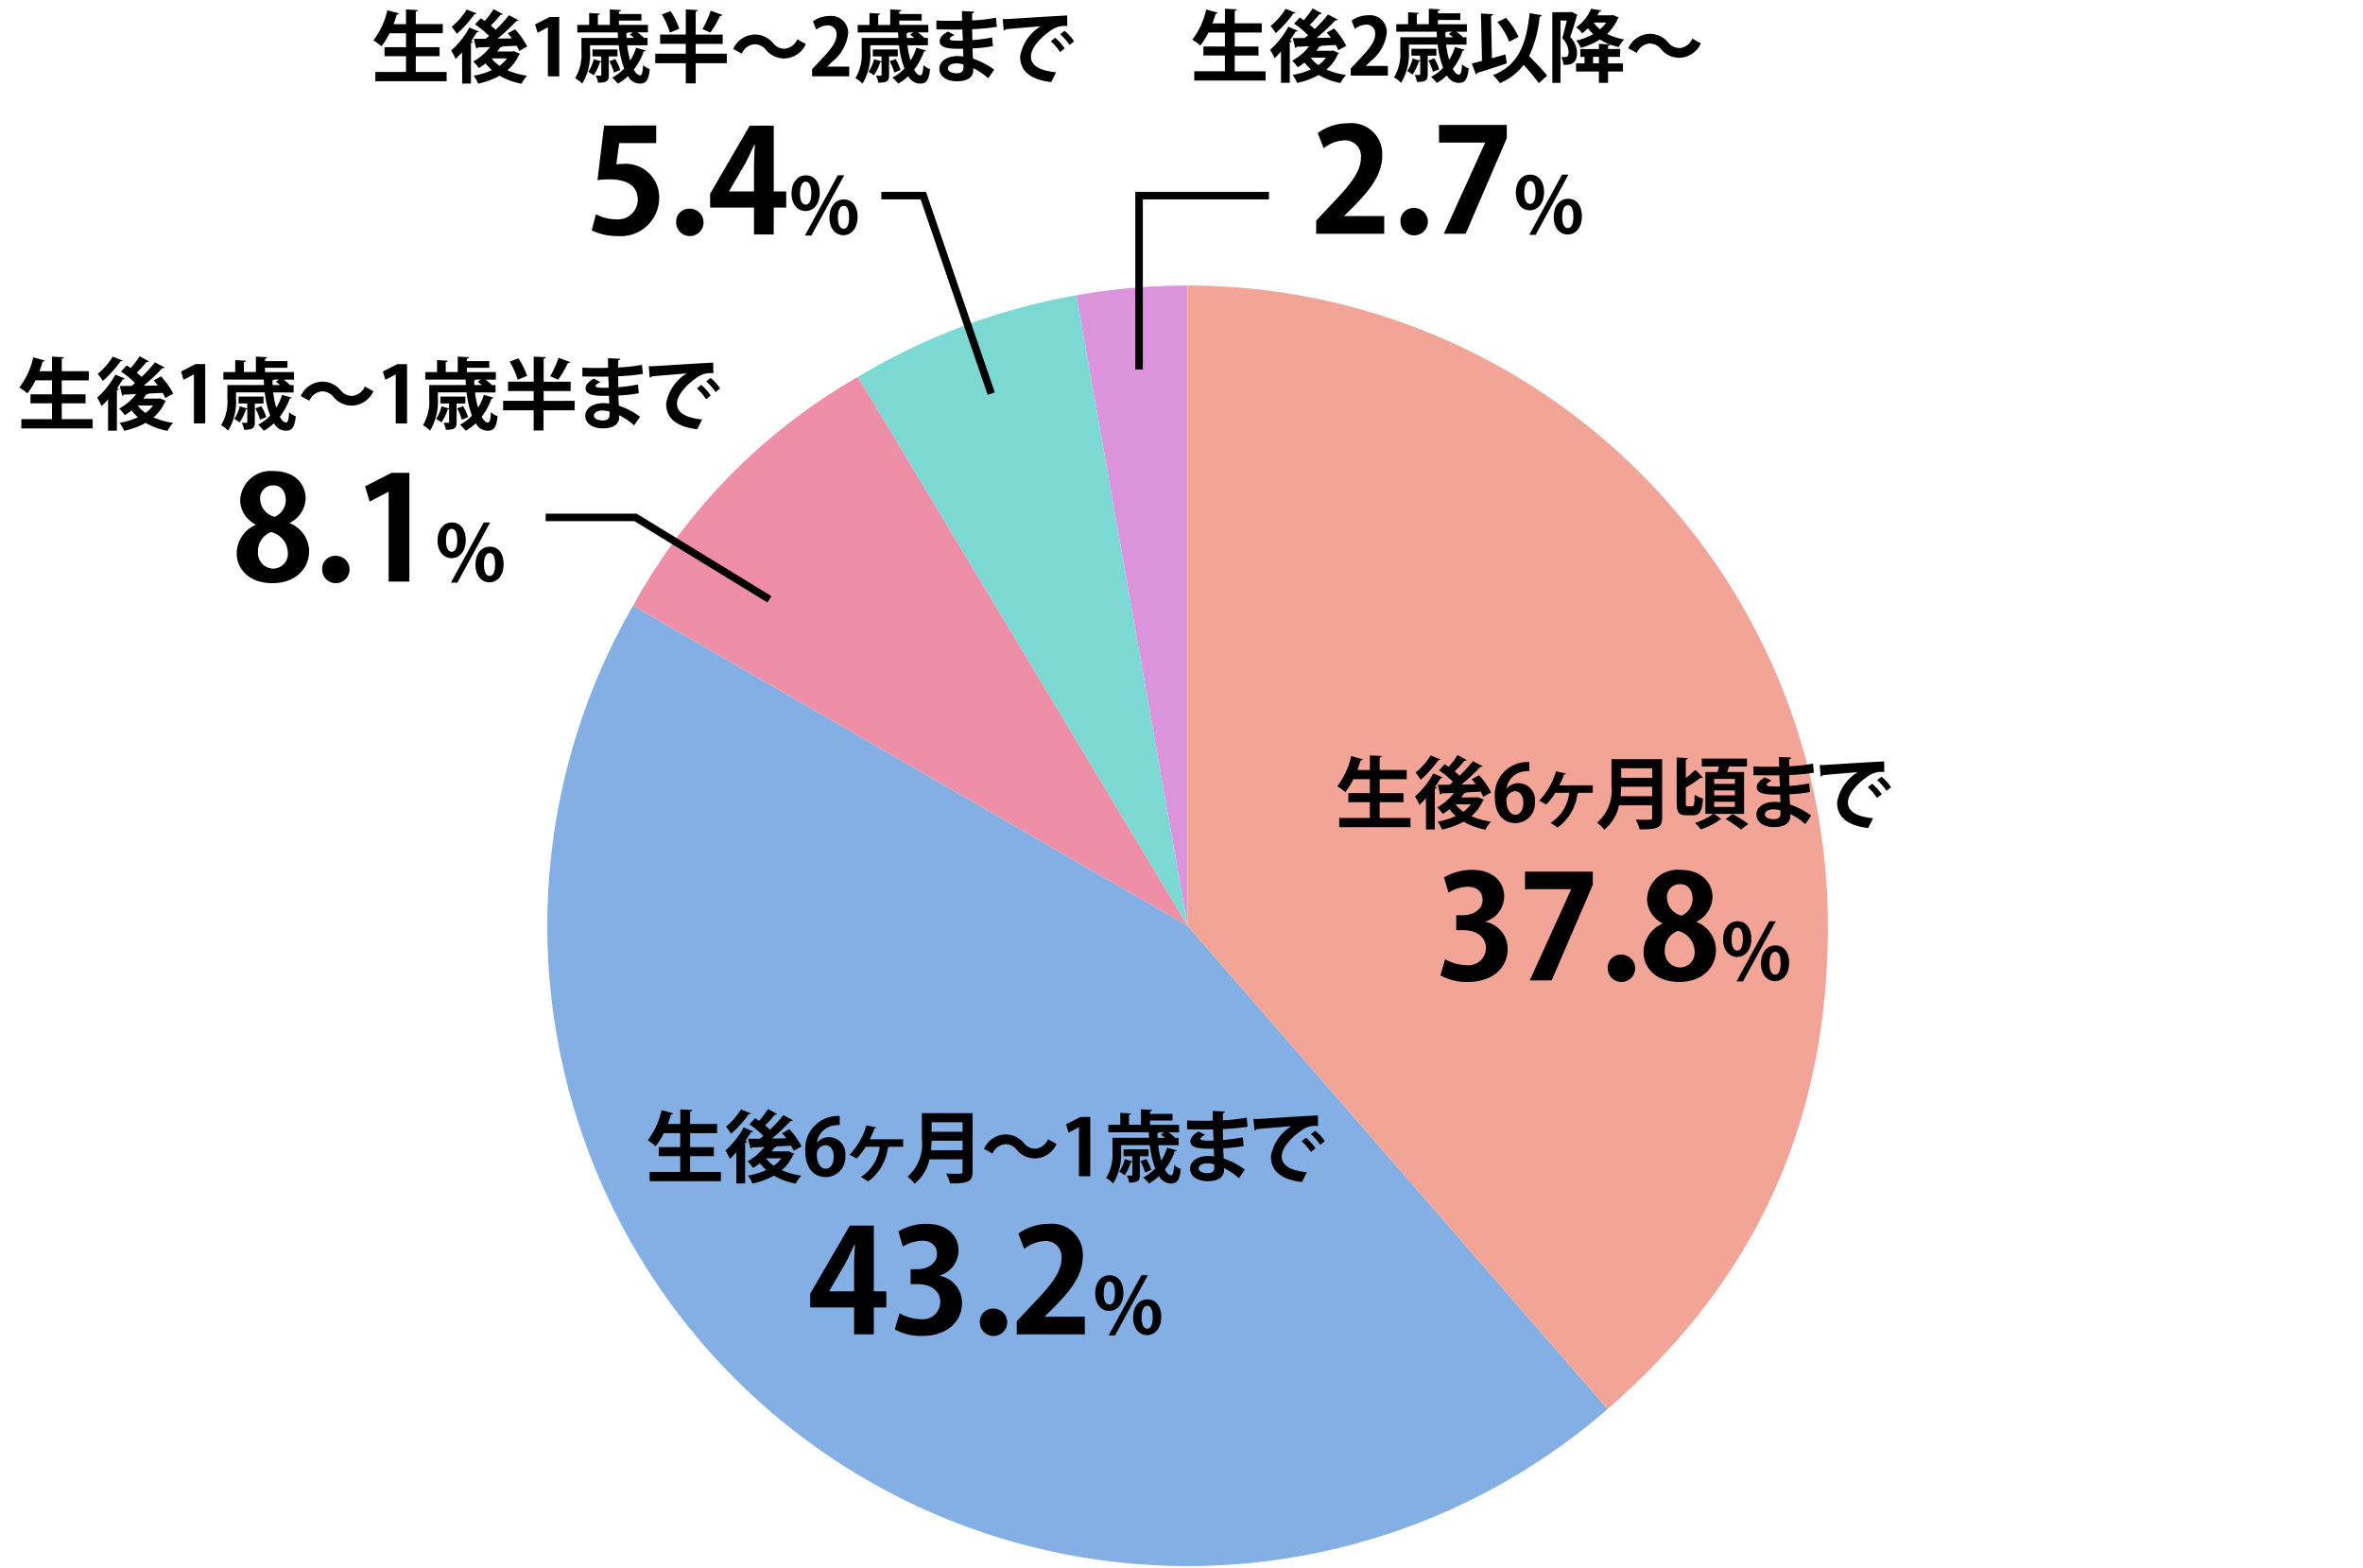 <svg xmlns="http://www.w3.org/2000/svg" xmlns:xlink="http://www.w3.org/1999/xlink" width="220" height="146" viewBox="0 0 220 146"><defs><clipPath id="a"><rect width="220" height="146" transform="translate(55.463 227.25)" fill="none" stroke="#707070" stroke-width="1"/></clipPath></defs><g transform="translate(-55.463 -227.25)"><g clip-path="url(#a)"><g transform="translate(-253.537 165.25)"><path d="M419.568,148.2l-10.351-58.7a56.582,56.582,0,0,1,10.351-.906Z" fill="#db93db"/><path d="M419.568,148.2l-30.7-51.1a59.565,59.565,0,0,1,20.35-7.608Z" fill="#7cd8d3"/><path d="M419.568,148.2l-51.623-29.805A55.135,55.135,0,0,1,388.867,97.1Z" fill="#ef8ea7"/><path d="M419.568,148.2l39.107,44.988a59.609,59.609,0,0,1-90.73-74.793Z" fill="#83afe4"/><path d="M419.568,148.2V88.588a59.61,59.61,0,0,1,59.61,59.61c0,18.271-6.713,33-20.5,44.988Z" fill="#f2a497"/></g><g transform="translate(-253.537 165.25)"><path d="M437.448,138.154h2.872v.863h-6.636v-.863h2.85v-1.468h-2v-.841h2v-1.3H435a6.388,6.388,0,0,1-.753,1.213,5.361,5.361,0,0,0-.746-.548A7.132,7.132,0,0,0,434.8,132.4l1.082.292a.191.191,0,0,1-.205.1c-.088.3-.19.6-.3.9h1.162v-1.359l1.112.059c-.007.073-.066.117-.2.146v1.154h2.515v.856h-2.515v1.3h2.215v.841h-2.215Z"/><path d="M441.757,136.32a7.937,7.937,0,0,1-.6.621,6.357,6.357,0,0,0-.417-.782,7.833,7.833,0,0,0,1.7-2.149l.891.373a.2.2,0,0,1-.2.066c-.161.27-.344.555-.533.825l.175.059a.209.209,0,0,1-.19.117v3.779h-.819Zm1.352-3.618a.174.174,0,0,1-.19.066,10.728,10.728,0,0,1-1.651,1.835,5.908,5.908,0,0,0-.476-.665,6.411,6.411,0,0,0,1.4-1.6Zm3.48,3.516.562.241a.269.269,0,0,1-.094.1,3.876,3.876,0,0,1-1.068,1.431,6.948,6.948,0,0,0,1.827.512,3.1,3.1,0,0,0-.518.746,6.393,6.393,0,0,1-2.04-.746,7.134,7.134,0,0,1-2,.738,3.442,3.442,0,0,0-.417-.745,6.521,6.521,0,0,0,1.7-.519,4.333,4.333,0,0,1-.592-.628,5.848,5.848,0,0,1-.629.438,4.6,4.6,0,0,0-.518-.614,5.111,5.111,0,0,0,1.571-1.345l-1.155.044a.163.163,0,0,1-.139.109l-.226-.913c.314,0,.687,0,1.1-.007.109-.081.212-.175.321-.263a8.782,8.782,0,0,0-1.3-1.074l.526-.571c.117.074.241.16.373.248a8.333,8.333,0,0,0,.826-1.1l.855.461c-.037.058-.11.072-.212.065a9.846,9.846,0,0,1-.907,1c.168.14.322.271.454.4a14.409,14.409,0,0,0,1.242-1.359l.9.475a.248.248,0,0,1-.226.073,17.188,17.188,0,0,1-1.733,1.63l1.323-.022c-.124-.168-.255-.329-.379-.475l.679-.372a7.047,7.047,0,0,1,1.133,1.607l-.738.409a4.484,4.484,0,0,0-.241-.482l-1.331.066a.178.178,0,0,1-.19.074c-.088.13-.183.262-.285.394h1.4Zm-2.076.672a3.292,3.292,0,0,0,.73.687,3.119,3.119,0,0,0,.7-.687Z"/><path d="M449.289,135.406a1.392,1.392,0,0,1,1.1-.489,1.556,1.556,0,0,1,1.512,1.754,1.832,1.832,0,0,1-1.8,1.966c-1.25,0-1.922-1-1.922-2.354a3.05,3.05,0,0,1,3.2-3.333v.833a4.1,4.1,0,0,0-.476.037,1.86,1.86,0,0,0-1.636,1.586Zm1.535,1.316c0-.577-.277-1.053-.782-1.053a.841.841,0,0,0-.789.9c.015.716.307,1.286.841,1.286C450.568,137.854,450.824,137.343,450.824,136.722Z"/><path d="M457.291,135.114v.7h-1.315c-.008.044-.059.066-.111.074a4.532,4.532,0,0,1-1.856,3.165,5.2,5.2,0,0,0-.657-.432,3.863,3.863,0,0,0,1.753-2.807H453.8a5.529,5.529,0,0,1-.848,1.1,5.084,5.084,0,0,0-.657-.358,6.653,6.653,0,0,0,1.571-2.734l.913.19c-.014.058-.073.1-.168.1a6.572,6.572,0,0,1-.445,1.009Z"/><path d="M463.749,132.68v5.445c0,.979-.46,1.1-2.1,1.1a3.6,3.6,0,0,0-.365-.921c.344.021.731.021,1,.021.483,0,.534,0,.534-.212v-1.132h-3.085a3.9,3.9,0,0,1-1.374,2.265,3.758,3.758,0,0,0-.665-.65,4.024,4.024,0,0,0,1.338-3.487V132.68Zm-3.815,2.573c-.007.277-.022.57-.051.877h2.938v-.877Zm2.887-1.718h-2.887v.885h2.887Z"/><path d="M465.953,136.715c0,.306.023.35.176.35h.438c.162,0,.191-.2.212-1.074a2.348,2.348,0,0,0,.775.351c-.08,1.169-.3,1.564-.9,1.564h-.673c-.686,0-.877-.27-.877-1.191v-4.189l1.039.059c-.008.065-.059.117-.191.132v1.71a8.827,8.827,0,0,0,.885-.753l.716.717a.26.26,0,0,1-.146.036.345.345,0,0,1-.081-.007,12.082,12.082,0,0,1-1.374.906Zm5.424,1.066h-2.792l.694.476a.2.2,0,0,1-.132.051,6.217,6.217,0,0,1-1.8.914,5.032,5.032,0,0,0-.541-.6,5.976,5.976,0,0,0,1.7-.841h-.731v-3.9h1.14c.037-.168.073-.344.1-.512h-1.579v-.738h4.21v.738h-1.681c-.044.154-.1.336-.161.512h1.572Zm-2.785-3.26v.468h1.929v-.468Zm0,1.068v.468h1.929v-.468Zm0,1.067v.475h1.929v-.475Zm2.492,2.58a10.25,10.25,0,0,0-1.425-.972l.651-.468a11,11,0,0,1,1.468.921Z"/><path d="M472.243,133.359c.446.03,1.149.03,1.7.03.234,0,.475-.007.7-.015-.008-.314-.015-.672-.015-.892l1.14.052c-.007.08-.072.131-.19.154v.657a15.489,15.489,0,0,0,2.215-.248l.087.847a19.217,19.217,0,0,1-2.3.22c0,.343.007.68.015,1.016a14.923,14.923,0,0,0,1.842-.249l.073.811a13.593,13.593,0,0,1-1.9.212c.006.359.029.688.044.95a7.2,7.2,0,0,1,1.972,1.032l-.554.795a6.115,6.115,0,0,0-1.389-.942V138c-.015.6-.505,1.009-1.528,1.009-.972,0-1.63-.476-1.63-1.17,0-.738.782-1.177,1.667-1.177a3,3,0,0,1,.562.044c0-.219-.014-.468-.021-.73-.2.006-.4.006-.571.006-.994-.014-1.615-.16-1.608-.7,0-.307.227-.585.761-.906l.621.321c-.264.117-.446.248-.446.359s.1.174.826.174c.124,0,.256,0,.394-.006l-.044-1.038c-.226.007-.482.007-.716.007-.5,0-1.243-.014-1.7-.014Zm2.523,4.094a2.7,2.7,0,0,0-.652-.1c-.453,0-.8.189-.8.474s.358.446.833.446c.431,0,.621-.182.621-.534Z"/><path d="M478.417,133.229c.227,0,.562-.008.767-.023.84-.059,4-.256,5.233-.314l.015.987a2.156,2.156,0,0,0-1.586.445c-.8.534-1.8,1.542-1.8,2.376s.738,1.316,2.339,1.484l-.453.914c-2.077-.249-2.895-1.126-2.895-2.391a4.087,4.087,0,0,1,1.915-2.813c-.906.08-2.6.211-3.267.285-.015.057-.11.109-.175.124Zm4.882,1.739a4.885,4.885,0,0,1,.891.986l-.43.344a5.023,5.023,0,0,0-.864-1Zm.87-.651a4.153,4.153,0,0,1,.892.98l-.424.336a5.16,5.16,0,0,0-.87-.994Z"/></g><g transform="translate(-253.537 165.25)"><path d="M447.3,147.828a2.556,2.556,0,0,1,2.063,2.546c0,1.688-1.353,3.055-3.711,3.055a5,5,0,0,1-2.546-.616l.443-1.5a4.1,4.1,0,0,0,1.969.549,1.615,1.615,0,0,0,1.822-1.581c0-1.138-.991-1.675-2.076-1.675h-.684v-1.393h.644c.79,0,1.808-.442,1.808-1.42,0-.71-.469-1.232-1.407-1.232a3.593,3.593,0,0,0-1.769.548l-.415-1.42a5.188,5.188,0,0,1,2.64-.7c1.942,0,2.96,1.139,2.96,2.479A2.461,2.461,0,0,1,447.3,147.8Z"/><path d="M450.982,143.152h6.31v1.233l-3.831,8.9h-2.037l3.846-8.468v-.026h-4.288Z"/><path d="M458.683,152.155a1.2,1.2,0,0,1,1.192-1.272,1.276,1.276,0,1,1-1.192,1.272Z"/><path d="M463.773,147.962a2.579,2.579,0,0,1-1.433-2.224,2.847,2.847,0,0,1,3.135-2.746c2.009,0,2.961,1.273,2.961,2.545a2.628,2.628,0,0,1-1.488,2.277v.028a2.845,2.845,0,0,1,1.809,2.586c0,1.808-1.42,3-3.43,3-2.157,0-3.309-1.327-3.309-2.774A2.92,2.92,0,0,1,463.773,148Zm3,2.626a2.014,2.014,0,0,0-1.554-1.916,1.871,1.871,0,0,0-1.219,1.8,1.463,1.463,0,0,0,1.38,1.607A1.382,1.382,0,0,0,466.774,150.588Zm-2.572-4.943a1.776,1.776,0,0,0,1.353,1.607,1.725,1.725,0,0,0,1.032-1.54c0-.7-.335-1.394-1.18-1.394A1.2,1.2,0,0,0,464.2,145.645Z"/><path d="M472.054,149.4c0,1.133-.636,1.7-1.324,1.7-.767,0-1.308-.658-1.308-1.637s.526-1.689,1.338-1.689C471.637,147.777,472.054,148.522,472.054,149.4Zm-1.842.08c0,.6.175,1.024.533,1.024s.519-.424.519-1.067c0-.592-.131-1.068-.519-1.068C470.292,148.369,470.212,149.049,470.212,149.48Zm1.059,3.9h-.6l3.056-5.605h.6Zm4.3-1.739c0,1.139-.629,1.71-1.315,1.71-.768,0-1.309-.665-1.309-1.645s.527-1.681,1.338-1.681C475.167,150.021,475.576,150.767,475.576,151.637Zm-1.834.044c0,.628.175,1.066.533,1.066s.512-.431.512-1.066c0-.593-.124-1.068-.512-1.068S473.742,151.169,473.742,151.681Z"/></g><g transform="translate(-253.537 165.25)"><path d="M373.246,171.114h2.873v.863h-6.637v-.863h2.851v-1.469h-2v-.84h2v-1.3H370.8a6.416,6.416,0,0,1-.753,1.214,5.333,5.333,0,0,0-.745-.549,7.153,7.153,0,0,0,1.294-2.807l1.081.293a.189.189,0,0,1-.2.095c-.088.3-.191.6-.3.9h1.162v-1.359l1.111.058c-.007.073-.066.117-.2.146v1.155h2.515v.855h-2.515v1.3h2.215v.84h-2.215Z"/><path d="M377.556,169.279a8.131,8.131,0,0,1-.6.621,6.283,6.283,0,0,0-.416-.782,7.825,7.825,0,0,0,1.695-2.148l.892.373a.2.2,0,0,1-.205.065c-.16.271-.343.556-.533.826l.175.059a.21.21,0,0,1-.19.116v3.779h-.818Zm1.351-3.618a.172.172,0,0,1-.189.067,10.66,10.66,0,0,1-1.653,1.834,6.23,6.23,0,0,0-.474-.666,6.367,6.367,0,0,0,1.395-1.6Zm3.48,3.516.562.241a.25.25,0,0,1-.1.1,3.866,3.866,0,0,1-1.067,1.432,7,7,0,0,0,1.827.512,3.078,3.078,0,0,0-.518.745,6.386,6.386,0,0,1-2.039-.745,7.191,7.191,0,0,1-2,.738,3.42,3.42,0,0,0-.416-.746,6.488,6.488,0,0,0,1.7-.519,4.448,4.448,0,0,1-.592-.628,5.52,5.52,0,0,1-.629.438,4.518,4.518,0,0,0-.518-.613,5.127,5.127,0,0,0,1.571-1.345l-1.154.043a.167.167,0,0,1-.139.11l-.228-.914c.315,0,.688,0,1.105-.007.109-.081.212-.175.321-.263a8.969,8.969,0,0,0-1.3-1.074l.527-.571c.116.074.241.161.372.249a8.4,8.4,0,0,0,.826-1.1l.855.46c-.037.058-.11.073-.211.066a10.2,10.2,0,0,1-.907,1c.168.139.322.271.453.4a14.691,14.691,0,0,0,1.243-1.36l.9.476a.256.256,0,0,1-.227.073,17.394,17.394,0,0,1-1.732,1.63l1.322-.023c-.124-.168-.256-.328-.38-.474l.68-.373a7.021,7.021,0,0,1,1.133,1.608l-.738.409a4.082,4.082,0,0,0-.242-.482l-1.33.065a.174.174,0,0,1-.189.074q-.132.2-.285.394h1.4Zm-2.076.673a3.317,3.317,0,0,0,.731.686,3.132,3.132,0,0,0,.7-.686Z"/><path d="M385.088,168.365a1.391,1.391,0,0,1,1.1-.489,1.556,1.556,0,0,1,1.512,1.754,1.833,1.833,0,0,1-1.8,1.967c-1.25,0-1.922-1-1.922-2.354a3.05,3.05,0,0,1,3.2-3.333v.833a4.273,4.273,0,0,0-.475.036,1.864,1.864,0,0,0-1.638,1.586Zm1.535,1.317c0-.578-.278-1.053-.782-1.053a.841.841,0,0,0-.79.9c.014.716.307,1.286.841,1.286C386.367,170.814,386.623,170.3,386.623,169.682Z"/><path d="M393.089,168.073v.7h-1.316c-.006.044-.058.066-.109.073a4.532,4.532,0,0,1-1.856,3.165,5.057,5.057,0,0,0-.659-.431,3.863,3.863,0,0,0,1.754-2.807H389.6a5.626,5.626,0,0,1-.848,1.1,4.977,4.977,0,0,0-.658-.357,6.645,6.645,0,0,0,1.571-2.735l.914.191c-.014.058-.073.094-.168.094a6.629,6.629,0,0,1-.446,1.009Z"/><path d="M399.548,165.64v5.445c0,.979-.461,1.1-2.1,1.1a3.659,3.659,0,0,0-.366-.921c.344.022.731.022,1,.022.482,0,.533,0,.533-.212v-1.132h-3.084a3.91,3.91,0,0,1-1.374,2.265,3.758,3.758,0,0,0-.665-.65,4.03,4.03,0,0,0,1.337-3.487V165.64Zm-3.816,2.572c-.007.278-.022.57-.051.877h2.938v-.877Zm2.887-1.718h-2.887v.885h2.887Z"/><path d="M407.372,168.512a2.258,2.258,0,0,1-1.988,1.344,2.209,2.209,0,0,1-1.725-.8,1.347,1.347,0,0,0-1.089-.527,1.431,1.431,0,0,0-1.162.877l-.8-.438a2.261,2.261,0,0,1,1.988-1.345,2.215,2.215,0,0,1,1.725.8,1.335,1.335,0,0,0,1.089.526,1.424,1.424,0,0,0,1.162-.877Z"/><path d="M409.452,171.516v-4.561h-.015l-.95.5-.234-.774,1.346-.688h.906v5.526Z"/><path d="M416.832,168.629a9.107,9.107,0,0,0,.285,1.418,4.916,4.916,0,0,0,.541-1.192l.906.256c-.022.051-.087.088-.19.08a5.966,5.966,0,0,1-.921,1.7c.176.335.38.533.585.533.168,0,.241-.284.277-.964a1.763,1.763,0,0,0,.622.387c-.117,1.074-.366,1.344-.928,1.344a1.249,1.249,0,0,1-1.1-.694,4.931,4.931,0,0,1-.943.7,3.8,3.8,0,0,0-.533-.563,4.175,4.175,0,0,0,1.118-.848,8.721,8.721,0,0,1-.5-2.163h-2.676v.577a5.253,5.253,0,0,1-.73,2.989,2.962,2.962,0,0,0-.658-.511,4.257,4.257,0,0,0,.584-2.485v-1.258h3.414c-.007-.168-.022-.342-.03-.511H412.19v-.7H413.3v-1.112l1,.059c-.008.066-.066.11-.191.132v.921h1.119v-1.44l1.046.058c-.008.073-.067.117-.2.132v.234h2.09v.621h-2.09v.4h2.7v.7H417.8a4.441,4.441,0,0,1,.585.49l-.03.021h.38v.688Zm-.9,1.03h-.811v1.733c0,.518-.125.715-1,.715a2.549,2.549,0,0,0-.212-.657c.191.007.373.007.424.007.073,0,.088-.021.088-.087v-1.2a.189.189,0,0,1-.132.037,4.158,4.158,0,0,1-.584,1.213,3.8,3.8,0,0,0-.5-.321,3.6,3.6,0,0,0,.512-1.177l.7.2v-.468h-.812v-.642h2.325Zm-.2.249a5.093,5.093,0,0,1,.459,1.024l-.584.233a5.254,5.254,0,0,0-.431-1.053Zm1.636-2.478h-.445a.253.253,0,0,1-.161.073c0,.146.008.293.014.438h.7c-.132-.109-.271-.218-.4-.306Z"/><path d="M419.525,166.319c.447.03,1.148.03,1.7.03.233,0,.474-.008.694-.015-.008-.314-.015-.673-.015-.892l1.14.051c-.007.08-.072.132-.189.153v.659a15.488,15.488,0,0,0,2.214-.249l.087.848a19.446,19.446,0,0,1-2.3.219c0,.344.006.68.014,1.016a14.946,14.946,0,0,0,1.842-.248l.073.811a13.747,13.747,0,0,1-1.9.212c.007.358.029.687.044.95A7.178,7.178,0,0,1,424.9,170.9l-.554.8a6.1,6.1,0,0,0-1.389-.943v.212c-.015.6-.505,1.009-1.528,1.009-.972,0-1.63-.475-1.63-1.169,0-.738.782-1.177,1.667-1.177a2.915,2.915,0,0,1,.562.044c0-.22-.014-.468-.021-.731-.2.007-.4.007-.57.007-.995-.014-1.616-.161-1.609-.7,0-.306.227-.584.761-.906l.621.322c-.264.116-.446.248-.446.358s.1.175.826.175c.124,0,.256,0,.394-.007l-.044-1.037c-.226.006-.482.006-.715.006-.5,0-1.243-.014-1.7-.014Zm2.523,4.093a2.693,2.693,0,0,0-.652-.1c-.453,0-.795.19-.795.475s.357.445.833.445c.43,0,.621-.182.621-.533Z"/><path d="M425.7,166.188c.227,0,.563-.007.768-.022.841-.059,4-.256,5.233-.314l.015.986a2.161,2.161,0,0,0-1.586.446c-.8.533-1.8,1.542-1.8,2.375s.738,1.316,2.339,1.485l-.453.913c-2.075-.248-2.894-1.125-2.894-2.39a4.094,4.094,0,0,1,1.914-2.814c-.906.081-2.594.211-3.266.285-.015.058-.11.109-.176.124Zm4.883,1.739a4.9,4.9,0,0,1,.892.987l-.432.344a5.083,5.083,0,0,0-.862-1Zm.869-.651a4.169,4.169,0,0,1,.892.98l-.424.337a5.152,5.152,0,0,0-.869-.994Z"/></g><g transform="translate(-253.537 165.25)"><path d="M390.354,186.24h-1.835v-2.505h-4.086v-1.286l3.684-6.337h2.237v6.122h1.166v1.5h-1.166Zm-4.153-4.006h2.318v-2.518c0-.589.04-1.233.081-1.835h-.054c-.309.642-.55,1.205-.858,1.781l-1.487,2.546Z"/><path d="M396.5,180.788a2.554,2.554,0,0,1,2.062,2.545c0,1.688-1.352,3.055-3.71,3.055a4.985,4.985,0,0,1-2.545-.617l.441-1.5a4.093,4.093,0,0,0,1.97.549,1.615,1.615,0,0,0,1.822-1.581c0-1.138-.992-1.675-2.077-1.675h-.683v-1.392h.643c.791,0,1.808-.443,1.808-1.421,0-.71-.468-1.232-1.406-1.232a3.582,3.582,0,0,0-1.768.549l-.415-1.42a5.179,5.179,0,0,1,2.638-.7c1.943,0,2.961,1.139,2.961,2.479a2.461,2.461,0,0,1-1.741,2.331Z"/><path d="M400.224,185.115a1.2,1.2,0,0,1,1.192-1.272,1.275,1.275,0,1,1-1.192,1.272Z"/><path d="M410,186.24h-6.337v-1.219l1.125-1.206c1.916-1.982,3.041-3.282,3.041-4.648a1.472,1.472,0,0,0-1.581-1.621,3.332,3.332,0,0,0-1.889.736l-.549-1.42a4.839,4.839,0,0,1,2.84-.911,2.87,2.87,0,0,1,3.162,3.028c0,1.795-1.219,3.269-2.693,4.756l-.844.83v.028H410Z"/><path d="M413.594,182.359c0,1.133-.636,1.7-1.323,1.7-.767,0-1.308-.659-1.308-1.638s.526-1.688,1.337-1.688C413.178,180.737,413.594,181.482,413.594,182.359Zm-1.842.08c0,.6.176,1.024.533,1.024s.52-.424.52-1.067c0-.592-.132-1.067-.52-1.067C411.832,181.329,411.752,182.009,411.752,182.439Zm1.06,3.9h-.6l3.055-5.607h.6Zm4.3-1.74c0,1.14-.629,1.711-1.316,1.711-.767,0-1.308-.665-1.308-1.645s.527-1.682,1.337-1.682C416.708,182.98,417.117,183.727,417.117,184.6Zm-1.835.044c0,.629.176,1.067.533,1.067s.512-.432.512-1.067c0-.592-.124-1.068-.512-1.068S415.282,184.128,415.282,184.64Z"/></g><g transform="translate(-253.537 165.25)"><path d="M314.752,101.023h2.872v.863h-6.637v-.863h2.851V99.555h-2v-.841h2v-1.3H312.3a6.415,6.415,0,0,1-.753,1.214,5.261,5.261,0,0,0-.746-.548,7.146,7.146,0,0,0,1.294-2.807l1.082.292a.191.191,0,0,1-.2.095c-.088.3-.19.6-.3.9h1.162V95.2l1.111.058c-.007.074-.065.117-.2.146v1.156h2.515v.854h-2.515v1.3h2.215v.841h-2.215Z"/><path d="M319.061,99.189a8.54,8.54,0,0,1-.6.622,6.379,6.379,0,0,0-.417-.784,7.8,7.8,0,0,0,1.695-2.148l.892.373a.2.2,0,0,1-.2.066c-.161.27-.344.555-.533.826l.174.058a.2.2,0,0,1-.189.116v3.78h-.819Zm1.352-3.619a.174.174,0,0,1-.19.067,10.653,10.653,0,0,1-1.652,1.834,5.984,5.984,0,0,0-.475-.664,6.4,6.4,0,0,0,1.4-1.6Zm3.48,3.516.562.242a.268.268,0,0,1-.1.1,3.858,3.858,0,0,1-1.067,1.432,6.937,6.937,0,0,0,1.827.512,3.071,3.071,0,0,0-.518.745,6.368,6.368,0,0,1-2.04-.745,7.165,7.165,0,0,1-2,.738,3.441,3.441,0,0,0-.417-.745,6.521,6.521,0,0,0,1.7-.519,4.34,4.34,0,0,1-.592-.629,5.853,5.853,0,0,1-.629.439,4.594,4.594,0,0,0-.519-.614,5.117,5.117,0,0,0,1.572-1.345l-1.156.043a.162.162,0,0,1-.138.111l-.227-.914c.315,0,.688,0,1.1-.007.109-.08.212-.176.321-.264a9.045,9.045,0,0,0-1.3-1.074l.527-.571c.117.075.241.162.373.249a8.417,8.417,0,0,0,.826-1.1l.854.46c-.036.059-.109.073-.212.066a9.711,9.711,0,0,1-.906,1c.168.14.321.271.453.4a14.28,14.28,0,0,0,1.242-1.361l.9.476a.247.247,0,0,1-.227.073,17.177,17.177,0,0,1-1.732,1.63l1.323-.022c-.124-.168-.256-.329-.38-.475l.68-.373a7.107,7.107,0,0,1,1.133,1.608l-.739.409a4.141,4.141,0,0,0-.241-.482l-1.33.066a.177.177,0,0,1-.19.073q-.132.2-.285.394h1.4Zm-2.077.673a3.294,3.294,0,0,0,.731.686,3.115,3.115,0,0,0,.7-.686Z"/><path d="M327.054,101.426V96.864h-.015l-.95.5-.235-.774L327.2,95.9h.906v5.526Z"/><path d="M334.434,98.538a9.107,9.107,0,0,0,.285,1.418,4.947,4.947,0,0,0,.541-1.191l.906.256c-.022.051-.088.087-.19.081a6.013,6.013,0,0,1-.921,1.7c.175.336.38.533.585.533.168,0,.241-.285.277-.965a1.755,1.755,0,0,0,.622.387c-.117,1.074-.366,1.345-.929,1.345a1.249,1.249,0,0,1-1.1-.695,4.853,4.853,0,0,1-.944.7,3.9,3.9,0,0,0-.533-.563,4.154,4.154,0,0,0,1.118-.848,8.658,8.658,0,0,1-.5-2.163h-2.676v.577a5.247,5.247,0,0,1-.731,2.99,2.939,2.939,0,0,0-.658-.511,4.263,4.263,0,0,0,.585-2.486V97.852h3.413c-.007-.168-.021-.344-.029-.512h-3.757v-.7h1.1V95.527l1,.059c-.007.065-.065.109-.19.131v.921h1.118V95.2l1.046.058c-.008.074-.066.117-.2.133v.233h2.09v.621h-2.09v.4h2.7v.7H335.4a4.3,4.3,0,0,1,.585.489l-.029.023h.38v.686Zm-.9,1.03h-.81V101.3c0,.519-.125.717-1,.717a2.591,2.591,0,0,0-.212-.659c.19.008.373.008.424.008.073,0,.087-.022.087-.088v-1.2a.179.179,0,0,1-.131.037,4.147,4.147,0,0,1-.584,1.213,4.1,4.1,0,0,0-.5-.321,3.57,3.57,0,0,0,.511-1.177l.7.205v-.469h-.811v-.642h2.324Zm-.2.249a5.047,5.047,0,0,1,.46,1.024l-.584.233a5.306,5.306,0,0,0-.432-1.053Zm1.637-2.477h-.446a.252.252,0,0,1-.161.072c0,.147.008.293.015.44h.7c-.132-.11-.27-.22-.394-.307Z"/><path d="M343.764,98.422a2.259,2.259,0,0,1-1.989,1.344,2.212,2.212,0,0,1-1.724-.8,1.346,1.346,0,0,0-1.089-.527,1.426,1.426,0,0,0-1.162.877l-.8-.438a2.26,2.26,0,0,1,1.987-1.346,2.213,2.213,0,0,1,1.726.805,1.335,1.335,0,0,0,1.089.525,1.424,1.424,0,0,0,1.162-.877Z"/><path d="M345.843,101.426V96.864h-.015l-.95.5-.233-.774,1.344-.687h.907v5.526Z"/><path d="M353.224,98.538a9.111,9.111,0,0,0,.284,1.418,4.909,4.909,0,0,0,.541-1.191l.906.256c-.021.051-.087.087-.189.081a6.063,6.063,0,0,1-.921,1.7c.175.336.38.533.584.533.169,0,.241-.285.278-.965a1.751,1.751,0,0,0,.621.387c-.117,1.074-.365,1.345-.928,1.345a1.25,1.25,0,0,1-1.1-.695,4.871,4.871,0,0,1-.942.7,4.019,4.019,0,0,0-.534-.563,4.169,4.169,0,0,0,1.118-.848,8.7,8.7,0,0,1-.5-2.163h-2.675v.577a5.255,5.255,0,0,1-.731,2.99,2.94,2.94,0,0,0-.658-.511,4.27,4.27,0,0,0,.585-2.486V97.852h3.413c-.008-.168-.022-.344-.029-.512h-3.757v-.7h1.1V95.527l1,.059c-.007.065-.066.109-.19.131v.921h1.118V95.2l1.045.058c-.007.074-.065.117-.2.133v.233h2.091v.621h-2.091v.4h2.7v.7H354.2a4.3,4.3,0,0,1,.585.489l-.029.023h.38v.686Zm-.9,1.03h-.811V101.3c0,.519-.124.717-1,.717a2.59,2.59,0,0,0-.212-.659c.189.008.372.008.424.008.073,0,.088-.022.088-.088v-1.2a.187.187,0,0,1-.132.037,4.148,4.148,0,0,1-.585,1.213,3.949,3.949,0,0,0-.5-.321,3.549,3.549,0,0,0,.511-1.177l.7.205v-.469H350v-.642h2.324Zm-.205.249a5.053,5.053,0,0,1,.461,1.024l-.585.233a5.3,5.3,0,0,0-.431-1.053Zm1.638-2.477h-.446a.258.258,0,0,1-.161.072c0,.147.007.293.015.44h.7c-.132-.11-.27-.22-.394-.307Z"/><path d="M362.5,99.32v.885h-2.894v1.878h-.921v-1.878h-2.843V99.32h2.843v-.914H356.3v-.869h2.39V95.2l1.125.058c-.006.074-.065.117-.2.146v2.135h2.514v.869h-2.514v.914Zm-5.24-3.961A6.916,6.916,0,0,1,358.073,97l-.87.358a7.455,7.455,0,0,0-.753-1.688Zm2.967,1.666A9.194,9.194,0,0,0,361,95.314l1.089.4c-.03.066-.1.088-.219.088a10.558,10.558,0,0,1-.9,1.549Z"/><path d="M363.223,96.229c.446.029,1.147.029,1.7.029.234,0,.476-.008.694-.015-.007-.314-.014-.673-.014-.891l1.14.05c-.008.08-.073.132-.19.155v.657a15.469,15.469,0,0,0,2.215-.249l.088.848a19.677,19.677,0,0,1-2.3.22c0,.343.008.68.014,1.016A14.845,14.845,0,0,0,368.4,97.8l.074.811a13.591,13.591,0,0,1-1.9.212c.008.359.029.687.044.95a7.193,7.193,0,0,1,1.974,1.032l-.556.8a6.045,6.045,0,0,0-1.389-.943v.211c-.014.6-.5,1.01-1.527,1.01-.973,0-1.63-.476-1.63-1.17,0-.738.782-1.177,1.666-1.177a2.948,2.948,0,0,1,.564.044c0-.219-.015-.468-.023-.73-.2.007-.4.007-.57.007-.993-.015-1.615-.162-1.608-.7,0-.306.227-.584.76-.906l.621.322c-.262.118-.445.248-.445.358s.1.176.826.176c.124,0,.256,0,.395-.008l-.044-1.037c-.227.008-.483.008-.717.008-.5,0-1.242-.016-1.7-.016Zm2.521,4.093a2.688,2.688,0,0,0-.65-.1c-.453,0-.8.19-.8.475s.358.447.833.447c.432,0,.622-.184.622-.535Z"/><path d="M369.4,96.1c.227,0,.563-.008.767-.023.841-.058,4-.256,5.233-.314l.015.987a2.161,2.161,0,0,0-1.586.445c-.8.534-1.8,1.542-1.8,2.375s.739,1.317,2.339,1.485l-.453.914c-2.076-.249-2.894-1.126-2.894-2.391a4.091,4.091,0,0,1,1.915-2.814c-.907.081-2.6.213-3.268.285-.015.058-.109.109-.175.125Zm4.882,1.738a4.868,4.868,0,0,1,.892.987l-.431.344a5.046,5.046,0,0,0-.863-1Zm.87-.65a4.11,4.11,0,0,1,.892.98l-.424.336a5.16,5.16,0,0,0-.87-.994Z"/></g><g transform="translate(-253.537 165.25)"><path d="M332.794,110.831a2.577,2.577,0,0,1-1.434-2.224,2.847,2.847,0,0,1,3.135-2.746c2.01,0,2.961,1.273,2.961,2.545a2.628,2.628,0,0,1-1.487,2.278v.027a2.844,2.844,0,0,1,1.808,2.586c0,1.808-1.42,3-3.429,3-2.158,0-3.31-1.326-3.31-2.774a2.921,2.921,0,0,1,1.756-2.652Zm3,2.626a2.014,2.014,0,0,0-1.555-1.916,1.871,1.871,0,0,0-1.219,1.795,1.464,1.464,0,0,0,1.38,1.608A1.382,1.382,0,0,0,335.8,113.457Zm-2.572-4.943a1.775,1.775,0,0,0,1.352,1.607,1.722,1.722,0,0,0,1.032-1.541c0-.7-.335-1.392-1.179-1.392A1.2,1.2,0,0,0,333.223,108.514Z"/><path d="M338.994,115.024a1.2,1.2,0,0,1,1.193-1.272,1.275,1.275,0,1,1-1.193,1.272Z"/><path d="M345.183,116.15v-8.36h-.027l-1.742.911-.429-1.42,2.465-1.26h1.662V116.15Z"/><path d="M352.364,112.27c0,1.132-.635,1.7-1.322,1.7-.768,0-1.309-.658-1.309-1.638s.527-1.688,1.337-1.688C351.948,110.646,352.364,111.392,352.364,112.27Zm-1.842.08c0,.6.176,1.023.534,1.023s.519-.424.519-1.068c0-.592-.132-1.067-.519-1.067C350.6,111.238,350.522,111.918,350.522,112.35Zm1.06,3.9h-.6l3.055-5.606h.6Zm4.306-1.739c0,1.14-.629,1.71-1.317,1.71-.766,0-1.307-.665-1.307-1.645s.526-1.68,1.337-1.68C355.479,112.891,355.888,113.636,355.888,114.506Zm-1.835.043c0,.629.176,1.067.533,1.067s.512-.43.512-1.067c0-.592-.124-1.067-.512-1.067S354.053,114.037,354.053,114.549Z"/></g><g transform="translate(-253.537 165.25)"><path d="M347.709,68.7h2.873v.862h-6.637V68.7H346.8V67.235h-2v-.84h2v-1.3h-1.535a6.415,6.415,0,0,1-.753,1.214,5.394,5.394,0,0,0-.745-.549,7.156,7.156,0,0,0,1.294-2.806l1.081.292a.19.19,0,0,1-.2.1c-.088.3-.191.6-.3.9H346.8V62.879l1.111.058c-.008.073-.066.117-.2.146v1.155h2.515v.855h-2.515v1.3h2.215v.84h-2.215Z"/><path d="M352.019,66.87a8.524,8.524,0,0,1-.6.621,6.225,6.225,0,0,0-.416-.783,7.828,7.828,0,0,0,1.7-2.148l.892.373a.2.2,0,0,1-.2.066c-.16.27-.343.555-.533.825l.175.059a.212.212,0,0,1-.19.117v3.778h-.818Zm1.351-3.619a.17.17,0,0,1-.189.066,10.665,10.665,0,0,1-1.653,1.835,6.023,6.023,0,0,0-.474-.665,6.391,6.391,0,0,0,1.4-1.6Zm3.48,3.516.562.241a.244.244,0,0,1-.1.1,3.858,3.858,0,0,1-1.067,1.432,6.948,6.948,0,0,0,1.827.512,3.1,3.1,0,0,0-.518.745,6.41,6.41,0,0,1-2.039-.745,7.191,7.191,0,0,1-2,.738,3.443,3.443,0,0,0-.416-.746,6.488,6.488,0,0,0,1.7-.519,4.446,4.446,0,0,1-.592-.628,5.521,5.521,0,0,1-.629.438,4.452,4.452,0,0,0-.519-.613,5.119,5.119,0,0,0,1.572-1.345l-1.155.043a.165.165,0,0,1-.138.11l-.228-.913c.315,0,.688,0,1.1-.008.109-.08.212-.175.321-.263a8.969,8.969,0,0,0-1.3-1.074l.527-.57c.116.073.241.16.372.248a8.416,8.416,0,0,0,.826-1.1l.855.46c-.037.059-.11.073-.212.066a10.055,10.055,0,0,1-.906,1c.168.139.321.27.453.4a14.409,14.409,0,0,0,1.242-1.36l.9.476a.253.253,0,0,1-.227.073,17.286,17.286,0,0,1-1.732,1.63l1.322-.022c-.124-.168-.256-.329-.38-.475l.68-.373a7.053,7.053,0,0,1,1.133,1.608l-.738.409a4.016,4.016,0,0,0-.242-.482l-1.33.066a.176.176,0,0,1-.189.073c-.088.131-.183.263-.285.394h1.4Zm-2.077.672a3.325,3.325,0,0,0,.732.687,3.114,3.114,0,0,0,.7-.687Z"/><path d="M360.011,69.106V64.545H360l-.95.5-.234-.774,1.345-.687h.906v5.525Z"/><path d="M367.392,66.219a9.135,9.135,0,0,0,.284,1.418,4.9,4.9,0,0,0,.541-1.192l.906.256c-.021.051-.087.088-.189.081a6.036,6.036,0,0,1-.921,1.7c.174.336.38.533.584.533.169,0,.241-.285.278-.964a1.751,1.751,0,0,0,.621.387c-.117,1.074-.365,1.345-.928,1.345a1.25,1.25,0,0,1-1.1-.695,4.888,4.888,0,0,1-.943.7,3.9,3.9,0,0,0-.533-.563,4.19,4.19,0,0,0,1.118-.848,8.721,8.721,0,0,1-.5-2.163h-2.675V66.8a5.252,5.252,0,0,1-.732,2.99,2.916,2.916,0,0,0-.657-.512,4.267,4.267,0,0,0,.585-2.485V65.532h3.413c-.008-.168-.022-.344-.029-.512H362.75v-.7h1.1v-1.11l1,.058c-.006.066-.065.11-.189.131v.921h1.118V62.879l1.045.058c-.007.073-.065.117-.2.132V63.3h2.091v.621h-2.091v.394h2.7v.7h-.972a4.374,4.374,0,0,1,.585.49l-.029.022h.38v.687Zm-.9,1.031h-.811v1.732c0,.518-.124.716-1,.716a2.582,2.582,0,0,0-.212-.658c.189.007.372.007.424.007.073,0,.087-.022.087-.087v-1.2a.188.188,0,0,1-.131.037,4.148,4.148,0,0,1-.585,1.213,3.955,3.955,0,0,0-.5-.322,3.534,3.534,0,0,0,.511-1.176l.7.2V67.25h-.811v-.644h2.324Zm-.205.248a5.128,5.128,0,0,1,.461,1.023l-.585.234a5.245,5.245,0,0,0-.431-1.052Zm1.638-2.478h-.446a.253.253,0,0,1-.161.073c0,.147.007.293.015.439h.7c-.132-.11-.27-.219-.394-.307Z"/><path d="M376.67,67v.884h-2.9v1.879h-.921V67.885h-2.842V67h2.842v-.914h-2.389v-.869h2.389V62.879l1.126.058c-.006.073-.065.117-.205.146v2.135h2.515v.869h-2.515V67Zm-5.24-3.961a6.916,6.916,0,0,1,.811,1.637l-.87.358a7.455,7.455,0,0,0-.753-1.688Zm2.967,1.666a9.274,9.274,0,0,0,.775-1.71l1.089.4c-.03.066-.1.088-.219.088a10.57,10.57,0,0,1-.9,1.55Z"/><path d="M384.026,66.1a2.259,2.259,0,0,1-1.988,1.345,2.213,2.213,0,0,1-1.725-.8,1.346,1.346,0,0,0-1.088-.526,1.429,1.429,0,0,0-1.163.877l-.8-.439a2.259,2.259,0,0,1,1.987-1.345,2.217,2.217,0,0,1,1.726.8,1.334,1.334,0,0,0,1.089.527,1.429,1.429,0,0,0,1.162-.877Z"/><path d="M388.065,69.106h-3.457v-.665l.614-.658c1.046-1.082,1.659-1.791,1.659-2.536a.8.8,0,0,0-.862-.885,1.8,1.8,0,0,0-1.031.4l-.3-.775a2.644,2.644,0,0,1,1.55-.5,1.566,1.566,0,0,1,1.725,1.652,3.919,3.919,0,0,1-1.469,2.594l-.461.453v.015h2.032Z"/><path d="M393.486,66.219a9.25,9.25,0,0,0,.285,1.418,4.862,4.862,0,0,0,.541-1.192l.907.256a.181.181,0,0,1-.191.081,5.937,5.937,0,0,1-.921,1.7c.176.336.38.533.585.533.168,0,.242-.285.278-.964a1.755,1.755,0,0,0,.622.387c-.117,1.074-.366,1.345-.929,1.345a1.247,1.247,0,0,1-1.1-.695,4.926,4.926,0,0,1-.944.7,3.848,3.848,0,0,0-.533-.563,4.174,4.174,0,0,0,1.118-.848,8.721,8.721,0,0,1-.5-2.163h-2.676V66.8a5.258,5.258,0,0,1-.73,2.99,2.943,2.943,0,0,0-.658-.512,4.26,4.26,0,0,0,.585-2.485V65.532h3.413c-.007-.168-.022-.344-.029-.512h-3.757v-.7h1.1v-1.11l1,.058c-.008.066-.065.11-.19.131v.921h1.118V62.879l1.046.058c-.008.073-.067.117-.2.132V63.3h2.089v.621h-2.089v.394h2.7v.7h-.973a4.374,4.374,0,0,1,.585.49l-.029.022h.38v.687Zm-.9,1.031h-.811v1.732c0,.518-.125.716-1,.716a2.545,2.545,0,0,0-.212-.658c.191.007.374.007.424.007.074,0,.088-.022.088-.087v-1.2a.185.185,0,0,1-.132.037,4.121,4.121,0,0,1-.584,1.213,4.029,4.029,0,0,0-.5-.322,3.555,3.555,0,0,0,.512-1.176l.7.2V67.25h-.811v-.644h2.324Zm-.2.248a5.12,5.12,0,0,1,.46,1.023l-.584.234a5.315,5.315,0,0,0-.432-1.052Zm1.637-2.478h-.446a.248.248,0,0,1-.161.073c0,.147.008.293.015.439h.7c-.132-.11-.271-.219-.4-.307Z"/><path d="M396.18,63.909c.446.029,1.147.029,1.7.029.233,0,.475-.007.694-.014-.008-.315-.014-.673-.014-.892l1.139.051c-.007.081-.072.132-.189.154V63.9a15.486,15.486,0,0,0,2.215-.249l.087.848a19.461,19.461,0,0,1-2.3.219c0,.344.007.68.015,1.016a14.716,14.716,0,0,0,1.841-.249l.074.812a13.763,13.763,0,0,1-1.9.212c.007.358.029.687.044.95a7.17,7.17,0,0,1,1.973,1.031l-.555.8a6.1,6.1,0,0,0-1.389-.943v.212c-.014.6-.5,1.009-1.528,1.009-.972,0-1.63-.475-1.63-1.169,0-.739.782-1.177,1.667-1.177a2.931,2.931,0,0,1,.563.044c0-.219-.015-.468-.022-.731-.2.007-.4.007-.57.007-.994-.014-1.615-.16-1.609-.7,0-.308.227-.585.761-.907l.621.322c-.263.117-.446.248-.446.358s.1.175.826.175c.124,0,.256,0,.395-.007l-.044-1.038c-.227.008-.483.008-.716.008-.505,0-1.243-.015-1.7-.015ZM398.7,68a2.692,2.692,0,0,0-.651-.1c-.453,0-.8.19-.8.475s.357.446.833.446c.431,0,.621-.183.621-.534Z"/><path d="M402.354,63.778c.226,0,.562-.007.767-.022.841-.059,4-.256,5.233-.315l.015.987a2.162,2.162,0,0,0-1.586.446c-.8.534-1.8,1.542-1.8,2.376s.739,1.315,2.339,1.483l-.453.914c-2.075-.249-2.893-1.126-2.893-2.39a4.091,4.091,0,0,1,1.914-2.814c-.907.08-2.6.212-3.267.285-.015.058-.109.109-.176.124Zm4.882,1.739a4.9,4.9,0,0,1,.892.987l-.432.344a5.079,5.079,0,0,0-.862-1Zm.869-.65a4.085,4.085,0,0,1,.892.979l-.424.337a5.188,5.188,0,0,0-.869-.995Z"/></g><g transform="translate(-253.537 165.25)"><path d="M370.092,73.688v1.635h-3.444l-.267,1.983a3.669,3.669,0,0,1,.562-.04,3.121,3.121,0,0,1,3.43,3.174,3.575,3.575,0,0,1-3.872,3.538,5.446,5.446,0,0,1-2.411-.523l.389-1.5a4.354,4.354,0,0,0,1.916.469,1.844,1.844,0,0,0,1.982-1.822c0-1.219-.9-1.9-2.612-1.9a8.97,8.97,0,0,0-1.139.068l.616-5.079Z"/><path d="M371.952,82.705a1.2,1.2,0,0,1,1.193-1.272,1.275,1.275,0,1,1-1.193,1.272Z"/><path d="M381.034,83.83H379.2V81.325h-4.086V80.039L378.8,73.7h2.237v6.122H382.2v1.5h-1.165Zm-4.153-4.006H379.2V77.306c0-.589.04-1.233.081-1.835h-.053c-.309.642-.55,1.205-.858,1.781L376.881,79.8Z"/><path d="M385.322,79.949c0,1.133-.635,1.7-1.323,1.7-.768,0-1.309-.658-1.309-1.637s.527-1.688,1.338-1.688C384.9,78.327,385.322,79.072,385.322,79.949Zm-1.842.08c0,.6.175,1.024.534,1.024s.518-.424.518-1.068c0-.591-.131-1.066-.518-1.066C383.561,78.919,383.48,79.6,383.48,80.029Zm1.06,3.9h-.6L387,78.319h.6Zm4.3-1.74c0,1.14-.629,1.71-1.316,1.71-.767,0-1.308-.665-1.308-1.644s.526-1.682,1.338-1.682C388.436,80.57,388.845,81.316,388.845,82.186Zm-1.834.043c0,.629.175,1.068.533,1.068s.512-.432.512-1.068c0-.591-.124-1.067-.512-1.067S387.011,81.718,387.011,82.229Z"/></g><g transform="translate(-253.537 165.25)"><path d="M423.953,68.638h2.873V69.5h-6.637v-.862h2.851v-1.47h-2v-.84h2v-1.3h-1.535a6.439,6.439,0,0,1-.753,1.213,5.409,5.409,0,0,0-.745-.548,7.16,7.16,0,0,0,1.294-2.807l1.081.293a.19.19,0,0,1-.2.095c-.088.3-.191.6-.3.9h1.162V62.813l1.111.058c-.007.073-.066.117-.2.146v1.155h2.515v.855h-2.515v1.3h2.215v.84h-2.215Z"/><path d="M428.263,66.8a8.138,8.138,0,0,1-.6.621,6.213,6.213,0,0,0-.416-.782,7.83,7.83,0,0,0,1.695-2.149l.892.373a.2.2,0,0,1-.205.066c-.16.27-.343.555-.533.826l.175.058a.209.209,0,0,1-.19.117v3.779h-.818Zm1.351-3.618a.171.171,0,0,1-.189.066,10.66,10.66,0,0,1-1.653,1.834,6.078,6.078,0,0,0-.474-.665,6.367,6.367,0,0,0,1.395-1.6Zm3.48,3.516.562.241a.252.252,0,0,1-.094.1,3.883,3.883,0,0,1-1.068,1.433,6.959,6.959,0,0,0,1.827.511,3.1,3.1,0,0,0-.518.746,6.387,6.387,0,0,1-2.039-.746,7.161,7.161,0,0,1-2,.739,3.42,3.42,0,0,0-.416-.746,6.525,6.525,0,0,0,1.7-.519,4.4,4.4,0,0,1-.592-.629,5.528,5.528,0,0,1-.629.439,4.588,4.588,0,0,0-.518-.614,5.1,5.1,0,0,0,1.571-1.345l-1.154.044a.168.168,0,0,1-.139.11l-.228-.914c.315,0,.688,0,1.105-.007.109-.081.212-.175.321-.263a9.041,9.041,0,0,0-1.3-1.075l.527-.57c.116.073.241.161.372.249a8.4,8.4,0,0,0,.826-1.1l.855.461c-.037.058-.11.072-.211.066a10.2,10.2,0,0,1-.907,1c.168.139.322.27.453.4a14.551,14.551,0,0,0,1.243-1.36l.9.475a.251.251,0,0,1-.227.073,17.169,17.169,0,0,1-1.732,1.63l1.322-.022c-.124-.168-.256-.328-.38-.475l.68-.372a7.021,7.021,0,0,1,1.133,1.608l-.738.409a4.088,4.088,0,0,0-.242-.483l-1.33.066a.174.174,0,0,1-.189.073c-.088.132-.183.263-.285.4h1.4Zm-2.076.672a3.321,3.321,0,0,0,.731.687,3.115,3.115,0,0,0,.7-.687Z"/><path d="M438.214,69.04h-3.457v-.665l.614-.658c1.045-1.082,1.659-1.791,1.659-2.536a.8.8,0,0,0-.862-.885,1.814,1.814,0,0,0-1.031.4l-.3-.775a2.644,2.644,0,0,1,1.55-.5,1.565,1.565,0,0,1,1.724,1.652,3.923,3.923,0,0,1-1.468,2.595l-.46.453v.015h2.031Z"/><path d="M443.636,66.152a9.084,9.084,0,0,0,.284,1.418,4.893,4.893,0,0,0,.541-1.191l.906.256c-.021.051-.087.088-.189.08a6,6,0,0,1-.921,1.7c.175.336.38.534.584.534.169,0,.241-.285.278-.965a1.74,1.74,0,0,0,.621.388c-.117,1.074-.365,1.344-.928,1.344a1.25,1.25,0,0,1-1.1-.694,5,5,0,0,1-.942.7,3.806,3.806,0,0,0-.534-.563,4.211,4.211,0,0,0,1.119-.848,8.683,8.683,0,0,1-.505-2.164h-2.675v.578a5.247,5.247,0,0,1-.732,2.989,2.889,2.889,0,0,0-.657-.511,4.268,4.268,0,0,0,.585-2.485V65.465h3.413c-.008-.168-.022-.343-.029-.511h-3.757v-.7h1.1V63.141l1,.059c-.007.066-.066.11-.19.131v.921h1.118V62.813l1.045.058c-.007.073-.065.117-.2.131v.234h2.091v.621h-2.091v.4h2.7v.7h-.972a4.384,4.384,0,0,1,.585.489l-.029.022h.38v.687Zm-.9,1.031h-.811v1.733c0,.518-.124.715-1,.715a2.539,2.539,0,0,0-.212-.657c.189.007.372.007.424.007.073,0,.088-.022.088-.087v-1.2a.193.193,0,0,1-.132.036,4.137,4.137,0,0,1-.585,1.213,3.842,3.842,0,0,0-.5-.321,3.55,3.55,0,0,0,.511-1.177l.7.205v-.468h-.812V66.54h2.324Zm-.2.249a5.1,5.1,0,0,1,.461,1.023l-.585.233a5.3,5.3,0,0,0-.43-1.052Zm1.638-2.478h-.446a.26.26,0,0,1-.161.073c0,.146.007.292.015.438h.7c-.132-.109-.27-.219-.394-.306Z"/><path d="M447.9,67.417c.416-.11.841-.234,1.257-.351l.132.833c-.994.336-2.061.68-2.756.892a.155.155,0,0,1-.124.146l-.38-1.023c.271-.066.592-.146.95-.241l-.1-4.415c.438.022.789.044,1.141.066-.008.073-.067.117-.2.146Zm4.649-4c-.015.073-.08.124-.205.131a11.113,11.113,0,0,1-.98,3.67c.585.613,1.317,1.344,1.682,1.834l-.782.687a19.943,19.943,0,0,0-1.41-1.7,5.33,5.33,0,0,1-2.215,1.7,4.56,4.56,0,0,0-.644-.746c2.28-.862,3.107-2.741,3.413-5.767Zm-3.34.248a6.633,6.633,0,0,1,1.169,1.769l-.87.453a6.437,6.437,0,0,0-1.1-1.834Z"/><path d="M455.315,63.1l.549.278a.192.192,0,0,1-.066.11c-.153.585-.395,1.367-.607,1.951a2.2,2.2,0,0,1,.636,1.44c0,1.1-.65,1.184-1.279,1.155a1.79,1.79,0,0,0-.183-.724c.132.008.249.008.337.008.241,0,.336-.146.336-.519a2.079,2.079,0,0,0-.592-1.264c.154-.468.307-1.119.424-1.623h-.585v5.8h-.76V63.134h1.66Zm3.853.293.54.234a.178.178,0,0,1-.087.1,4.025,4.025,0,0,1-1,1.426,5.448,5.448,0,0,0,1.594.518,3.32,3.32,0,0,0-.512.709,6.119,6.119,0,0,1-.8-.234c-.014.059-.065.1-.189.118v.292h1.125V67.3h-1.125v.6H460.1v.761h-1.389v1.052h-.849V68.66h-2.127V67.9h.79v-.6h-.394v-.738h1.731V66.08l.994.058a5.877,5.877,0,0,1-.906-.461,6.408,6.408,0,0,1-1.768.782,3.044,3.044,0,0,0-.432-.679,5.538,5.538,0,0,0,1.572-.607,4.642,4.642,0,0,1-.482-.541,4.8,4.8,0,0,1-.534.468,2.411,2.411,0,0,0-.571-.556,3.893,3.893,0,0,0,1.4-1.724l.942.146c-.021.073-.072.109-.175.117-.051.109-.109.227-.175.343h1.3Zm-1.3,4.5v-.6h-.548v.6Zm-.5-3.793a3.206,3.206,0,0,0,.592.628,3.274,3.274,0,0,0,.577-.628Z"/><path d="M467.357,66.036a2.259,2.259,0,0,1-1.988,1.344,2.212,2.212,0,0,1-1.724-.8,1.352,1.352,0,0,0-1.09-.527,1.427,1.427,0,0,0-1.162.877l-.8-.438a2.26,2.26,0,0,1,1.988-1.345,2.212,2.212,0,0,1,1.725.8,1.338,1.338,0,0,0,1.089.526,1.429,1.429,0,0,0,1.162-.877Z"/></g><g transform="translate(-253.537 165.25)"><path d="M437.874,83.764h-6.337V82.545l1.125-1.206c1.916-1.983,3.041-3.282,3.041-4.649a1.473,1.473,0,0,0-1.581-1.621,3.326,3.326,0,0,0-1.889.737l-.548-1.42a4.826,4.826,0,0,1,2.839-.911,2.871,2.871,0,0,1,3.163,3.028c0,1.795-1.22,3.268-2.694,4.756l-.844.83v.027h3.725Z"/><path d="M439.386,82.639a1.2,1.2,0,0,1,1.192-1.273,1.275,1.275,0,1,1-1.192,1.273Z"/><path d="M442.975,73.636h6.31v1.232l-3.832,8.9h-2.036l3.845-8.467v-.026h-4.287Z"/><path d="M452.756,79.883c0,1.133-.636,1.7-1.323,1.7-.768,0-1.309-.658-1.309-1.638s.526-1.687,1.338-1.687C452.339,78.261,452.756,79.006,452.756,79.883Zm-1.842.08c0,.6.175,1.023.533,1.023s.519-.423.519-1.067c0-.592-.131-1.066-.519-1.066C450.994,78.853,450.914,79.532,450.914,79.963Zm1.06,3.9h-.6l3.056-5.606h.6Zm4.3-1.74c0,1.141-.629,1.711-1.315,1.711-.768,0-1.309-.665-1.309-1.644s.527-1.682,1.338-1.682C455.869,80.5,456.278,81.25,456.278,82.119Zm-1.834.044c0,.629.175,1.067.534,1.067s.511-.431.511-1.067c0-.592-.124-1.067-.511-1.067C454.575,81.1,454.444,81.651,454.444,82.163Z"/></g><path d="M380.452,118.1l-12.381-7.576H359.8v-.7h8.471l12.549,7.679Z" transform="translate(-253.537 165.25)"/><path d="M400.955,98.763l-6.244-18.2h-3.657v-.7h4.157l6.407,18.67Z" transform="translate(-253.537 165.25)"/><path d="M415.4,96.4h-.7V79.866h12.443v.7H415.4Z" transform="translate(-253.537 165.25)"/></g></g></svg>